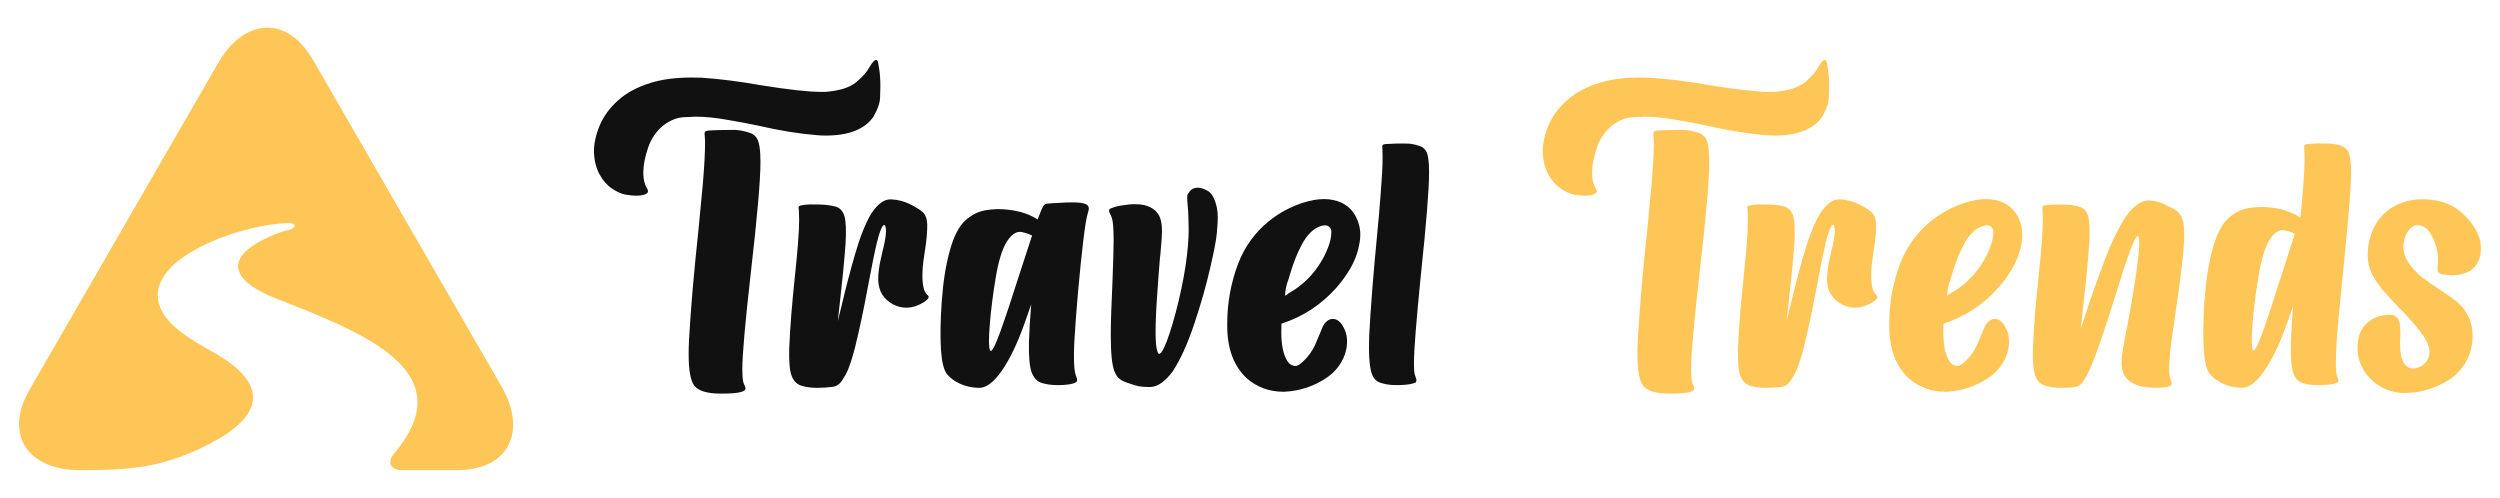 <?xml version="1.0" encoding="utf-8"?>
<!-- Generator: Adobe Illustrator 16.0.0, SVG Export Plug-In . SVG Version: 6.00 Build 0)  -->
<!DOCTYPE svg PUBLIC "-//W3C//DTD SVG 1.1//EN" "http://www.w3.org/Graphics/SVG/1.1/DTD/svg11.dtd">
<svg version="1.1" id="Calque_1" xmlns="http://www.w3.org/2000/svg" xmlns:xlink="http://www.w3.org/1999/xlink" x="0px" y="0px"
	 width="226px" height="45px" viewBox="0 0 226 45" enable-background="new 0 0 226 45" xml:space="preserve">
<g>
	<g>
		<path fill="#111111" d="M57.469,17.688c-0.239,0-0.544-0.031-0.915-0.094s-0.78-0.245-1.23-0.547s-0.826-0.731-1.128-1.29
			s-0.47-1.214-0.504-1.966v-0.068c0-0.752,0.171-1.54,0.513-2.366s0.897-1.587,1.666-2.282c0.77-0.694,1.774-1.23,3.017-1.606
			c1.025-0.308,2.239-0.461,3.64-0.461l0.906,0.017c1.663,0.114,3.423,0.337,5.281,0.667c2.529,0.41,4.375,0.615,5.537,0.615h0.359
			c1.287-0.103,2.222-0.398,2.803-0.889s0.979-0.945,1.196-1.367c0.25-0.422,0.444-0.633,0.581-0.633
			c0.011,0,0.045,0.012,0.103,0.034c0.057,0.023,0.12,0.291,0.188,0.804c0.068,0.444,0.103,0.974,0.103,1.589
			c0,0.16-0.008,0.484-0.026,0.975c-0.017,0.49-0.219,1.071-0.606,1.743c-0.798,1.128-2.228,1.691-4.29,1.691
			c-0.262,0-0.536-0.011-0.82-0.034c-1.641-0.137-3.396-0.421-5.264-0.854c-0.969-0.205-1.903-0.381-2.803-0.529
			c-1.06-0.193-2.022-0.291-2.888-0.291c-0.171,0-0.547,0.018-1.128,0.052s-1.185,0.285-1.812,0.752
			c-0.627,0.524-1.077,1.179-1.35,1.965c-0.296,0.854-0.444,1.618-0.444,2.29c0,0.581,0.103,1.037,0.308,1.367
			c0.08,0.148,0.12,0.251,0.12,0.308c0,0.205-0.245,0.337-0.735,0.394C57.731,17.684,57.606,17.688,57.469,17.688z M65.279,35.582
			h-0.137c-1.208,0-2-0.239-2.375-0.718c-0.342-0.433-0.513-1.39-0.513-2.871c0-0.388,0.011-0.814,0.034-1.282
			c0.159-2.813,0.438-6.066,0.837-9.758l0.41-4.307c0.137-1.606,0.205-2.883,0.205-3.828l-0.034-0.581l-0.017-0.103
			c0-0.114,0.017-0.19,0.051-0.23s0.114-0.071,0.239-0.095c0.501-0.045,1.316-0.068,2.444-0.068
			c0.376,0.012,0.803,0.092,1.282,0.239c0.296,0.08,0.53,0.245,0.701,0.496c0.228,0.354,0.342,1.071,0.342,2.153
			c0,1.652-0.296,5.041-0.889,10.168c-0.501,4.443-0.752,7.292-0.752,8.545c0,0.205,0.005,0.419,0.017,0.642
			c0.011,0.222,0.034,0.401,0.068,0.538s0.074,0.239,0.12,0.308c0.045,0.114,0.074,0.211,0.085,0.29
			C67.398,35.428,66.692,35.582,65.279,35.582z"/>
		<path fill="#111111" d="M75.293,34.967c-0.399,0.057-0.857,0.088-1.375,0.094c-0.519,0.006-0.995-0.054-1.427-0.18
			c-0.422-0.113-0.726-0.404-0.915-0.871c-0.188-0.467-0.265-1.311-0.23-2.529c0.08-1.892,0.25-4.056,0.513-6.494
			c0.114-1.105,0.205-2.068,0.273-2.889c0.08-1.048,0.117-1.797,0.111-2.247c-0.006-0.45-0.015-0.724-0.026-0.82
			c-0.012-0.097-0.02-0.177-0.026-0.239s0.009-0.113,0.043-0.153s0.19-0.08,0.47-0.12s0.727-0.051,1.342-0.034
			c0.615,0.018,1.116,0.083,1.504,0.196c0.387,0.114,0.649,0.399,0.786,0.854c0.137,0.456,0.171,1.288,0.103,2.495
			c-0.114,1.562-0.291,3.379-0.53,5.452c-0.068,0.547-0.125,1.06-0.171,1.538c0.022-0.114,0.051-0.228,0.085-0.342
			c0.091-0.364,0.188-0.758,0.291-1.18c0.342-1.458,0.735-2.959,1.179-4.503s0.928-2.766,1.453-3.666
			c0.592-0.899,1.193-1.335,1.803-1.307c0.609,0.028,1.173,0.171,1.691,0.427c0.519,0.257,0.906,0.496,1.162,0.718
			c0.257,0.223,0.396,0.59,0.419,1.103c0.011,0.695-0.063,1.521-0.222,2.478c-0.114,0.684-0.183,1.285-0.205,1.804
			c-0.023,0.519,0,0.963,0.068,1.333s0.205,0.641,0.41,0.812s0.02,0.416-0.555,0.734c-0.576,0.319-1.154,0.439-1.735,0.359
			c-0.41-0.057-0.798-0.214-1.162-0.47c-0.365-0.257-0.638-0.584-0.82-0.983c-0.171-0.421-0.239-0.886-0.205-1.393
			s0.108-1.005,0.222-1.495c0.057-0.262,0.114-0.519,0.171-0.77c0.182-0.672,0.285-1.259,0.308-1.76c0-0.251-0.032-0.428-0.094-0.53
			c-0.063-0.103-0.154-0.051-0.273,0.154c-0.12,0.205-0.271,0.661-0.453,1.367c-0.239,1.014-0.507,2.33-0.803,3.947
			c-0.399,2.153-0.803,4.051-1.213,5.691c-0.342,1.311-0.678,2.188-1.008,2.632C76.011,34.647,75.692,34.91,75.293,34.967z"/>
		<path fill="#111111" d="M93.801,19.842c0.125-0.33,0.233-0.609,0.325-0.837c0.103-0.239,0.19-0.396,0.265-0.47
			s0.174-0.117,0.299-0.129c0.125-0.011,0.268-0.022,0.427-0.034c0.342-0.022,0.763-0.045,1.265-0.068
			c0.501-0.022,0.923-0.014,1.265,0.026s0.569,0.122,0.684,0.247c0.114,0.126,0.131,0.308,0.051,0.547
			c-0.08,0.239-0.154,0.562-0.222,0.966s-0.154,1.034-0.256,1.889c-0.148,1.242-0.299,2.731-0.453,4.469
			c-0.154,1.737-0.265,3.238-0.333,4.503c-0.034,0.764-0.042,1.354-0.026,1.77c0.018,0.416,0.045,0.721,0.086,0.914
			c0.04,0.193,0.082,0.342,0.128,0.444c0.068,0.148,0.085,0.273,0.051,0.376s-0.205,0.188-0.513,0.256s-0.721,0.103-1.239,0.103
			c-0.519,0-0.989-0.063-1.41-0.188c-0.422-0.125-0.729-0.438-0.923-0.94c-0.194-0.501-0.279-1.412-0.256-2.734
			c0.034-1.025,0.103-2.17,0.205-3.435c-0.205,0.581-0.422,1.196-0.649,1.846c-0.649,1.8-1.333,3.204-2.051,4.213
			c-0.718,1.008-1.396,1.504-2.034,1.486c-0.638-0.017-1.208-0.143-1.709-0.376c-0.501-0.233-0.892-0.523-1.171-0.871
			s-0.458-1.057-0.538-2.128c-0.08-1.208-0.057-2.691,0.068-4.452c0.125-1.76,0.367-3.287,0.727-4.58
			c0.358-1.293,0.82-2.196,1.384-2.709c0.564-0.513,1.18-0.825,1.846-0.939c0.667-0.114,1.325-0.134,1.974-0.06
			s1.225,0.202,1.726,0.384C93.191,19.489,93.527,19.66,93.801,19.842z M93.305,21.295c-0.308-0.148-0.632-0.257-0.974-0.325
			c-0.456-0.068-0.892,0.22-1.307,0.863c-0.417,0.644-0.752,1.729-1.009,3.256c-0.256,1.526-0.436,2.945-0.538,4.255
			c-0.103,1.276-0.097,2.049,0.017,2.316c0.114,0.268,0.416-0.266,0.906-1.599c0.501-1.39,1.094-3.167,1.777-5.332
			c0.398-1.23,0.769-2.363,1.111-3.4C93.288,21.317,93.293,21.307,93.305,21.295z"/>
		<path fill="#111111" d="M104.003,34.983h-0.273c-0.547,0-1.042-0.091-1.487-0.273c-0.023,0-0.04-0.002-0.051-0.008
			c-0.012-0.006-0.029-0.015-0.051-0.026c-0.331-0.091-0.613-0.21-0.846-0.358c-0.234-0.148-0.419-0.404-0.556-0.77
			c-0.217-0.547-0.325-1.629-0.325-3.247c0-1.082,0.051-2.7,0.154-4.854c0.068-1.8,0.103-3.036,0.103-3.708
			c0-0.456-0.012-0.86-0.034-1.214c-0.023-0.353-0.063-0.617-0.12-0.794c-0.057-0.177-0.114-0.313-0.171-0.41
			c-0.057-0.097-0.085-0.186-0.085-0.266c0-0.022,0.009-0.063,0.025-0.119c0.018-0.057,0.177-0.131,0.479-0.223
			c0.302-0.091,0.715-0.165,1.239-0.222c0.205-0.022,0.398-0.034,0.581-0.034c0.308,0,0.598,0.028,0.872,0.085
			c0.843,0.217,1.344,0.701,1.504,1.453c0.057,0.262,0.085,0.575,0.085,0.939c0,0.308-0.046,0.957-0.137,1.948l-0.051,0.462
			c-0.08,0.945-0.16,2.011-0.239,3.195c-0.103,1.367-0.154,2.535-0.154,3.504c0,0.854,0.057,1.441,0.171,1.76
			c0.045,0.126,0.097,0.188,0.154,0.188c0.114,0,0.262-0.188,0.444-0.564c0.319-0.684,0.669-1.743,1.051-3.179
			c0.381-1.436,0.68-2.854,0.897-4.255c0.182-1.265,0.273-2.324,0.273-3.179c0-0.877-0.029-1.606-0.085-2.188
			c-0.034-0.33-0.051-0.599-0.051-0.804c0-0.057,0.005-0.103,0.017-0.137c0.011-0.103,0.085-0.233,0.222-0.393
			c0.171-0.217,0.41-0.325,0.718-0.325c0.239,0,0.507,0.08,0.804,0.239c0.443,0.183,0.758,0.729,0.939,1.641
			c0.045,0.229,0.068,0.502,0.068,0.82c0,0.319-0.029,0.792-0.086,1.419s-0.256,1.669-0.598,3.127
			c-0.354,1.562-0.832,3.245-1.436,5.051c-0.604,1.806-1.253,3.238-1.948,4.298C105.336,34.488,104.664,34.961,104.003,34.983z"/>
		<path fill="#111111" d="M116.136,35.411h-0.153c-1.242,0-2.336-0.404-3.281-1.214c-1.174-1.104-1.761-2.683-1.761-4.733v-0.205
			c0-1.892,0.336-3.72,1.009-5.486c0.592-1.504,1.51-2.763,2.751-3.776c0.946-0.764,2-1.327,3.162-1.692
			c0.66-0.205,1.271-0.308,1.828-0.308c0.547,0,1.061,0.103,1.539,0.308c0.512,0.239,0.916,0.593,1.213,1.06
			c0.353,0.581,0.529,1.202,0.529,1.863l-0.017,0.342c-0.103,0.957-0.399,1.857-0.889,2.7c-0.354,0.604-0.764,1.174-1.23,1.709
			c-1.367,1.55-3.031,2.644-4.99,3.281l-0.017,0.786c0,1.116,0.176,1.971,0.529,2.563c0.137,0.239,0.336,0.393,0.598,0.461
			l0.104,0.018c0.182,0,0.369-0.086,0.563-0.257c0.535-0.455,0.951-0.996,1.247-1.623c0.126-0.273,0.245-0.553,0.359-0.838
			l0.273-0.666c0.103-0.296,0.279-0.541,0.529-0.735c0.148-0.091,0.297-0.137,0.445-0.137c0.307,0,0.574,0.154,0.803,0.462
			c0.33,0.479,0.496,1.003,0.496,1.572c0,0.398-0.068,0.798-0.205,1.196c-0.319,0.866-0.866,1.561-1.641,2.085
			C118.779,34.921,117.515,35.343,116.136,35.411z M116.222,26.712c0.011,0,0.034-0.014,0.068-0.042s0.077-0.063,0.128-0.103
			c0.052-0.04,0.1-0.071,0.146-0.095c1.06-0.604,1.932-1.412,2.615-2.427c0.353-0.513,0.643-1.064,0.871-1.657
			c0.193-0.456,0.296-0.935,0.308-1.436c0-0.148-0.052-0.282-0.153-0.401c-0.104-0.12-0.246-0.18-0.428-0.18
			c-0.114,0-0.229,0.017-0.342,0.051c-0.684,0.217-1.265,0.775-1.743,1.675c-0.399,0.729-0.758,1.63-1.077,2.7l-0.137,0.462
			c-0.182,0.467-0.284,0.939-0.307,1.418c0,0.023,0.005,0.034,0.017,0.034H116.222z"/>
		<path fill="#111111" d="M126.287,34.813h-0.12c-0.467,0-0.899-0.063-1.299-0.188c-0.284-0.068-0.512-0.228-0.684-0.479
			c-0.284-0.398-0.427-1.321-0.427-2.769l0.017-1.025c0.137-2.575,0.37-5.555,0.701-8.938c0.147-1.515,0.262-2.831,0.342-3.947
			c0.113-1.447,0.171-2.513,0.171-3.196c0-0.433-0.006-0.712-0.017-0.837c-0.012-0.046-0.018-0.103-0.018-0.171
			c0-0.057,0.02-0.114,0.06-0.171s0.265-0.086,0.675-0.086c0.263-0.022,0.564-0.034,0.906-0.034c0.125,0,0.345,0.003,0.658,0.009
			c0.313,0.006,0.669,0.077,1.068,0.214c0.25,0.068,0.449,0.222,0.598,0.461c0.182,0.319,0.273,0.952,0.273,1.897
			c0,1.538-0.251,4.665-0.752,9.382c-0.41,4.113-0.615,6.723-0.615,7.827c0,0.183,0.003,0.376,0.009,0.581
			c0.005,0.205,0.025,0.371,0.06,0.496s0.068,0.228,0.103,0.308s0.052,0.159,0.052,0.239c0,0.034-0.012,0.083-0.035,0.146
			c-0.022,0.063-0.177,0.122-0.461,0.179C127.221,34.778,126.8,34.813,126.287,34.813z"/>
		<path fill="#FDC657" d="M143.239,17.688c-0.24,0-0.545-0.031-0.915-0.094s-0.78-0.245-1.23-0.547s-0.826-0.731-1.128-1.29
			s-0.47-1.214-0.504-1.966v-0.068c0-0.752,0.171-1.54,0.513-2.366s0.897-1.587,1.666-2.282c0.77-0.694,1.774-1.23,3.017-1.606
			c1.025-0.308,2.238-0.461,3.641-0.461l0.905,0.017c1.663,0.114,3.424,0.337,5.28,0.667c2.529,0.41,4.375,0.615,5.537,0.615h0.359
			c1.287-0.103,2.222-0.398,2.803-0.889s0.979-0.945,1.196-1.367c0.25-0.422,0.444-0.633,0.581-0.633
			c0.011,0,0.045,0.012,0.103,0.034c0.057,0.023,0.12,0.291,0.188,0.804c0.068,0.444,0.102,0.974,0.102,1.589
			c0,0.16-0.008,0.484-0.025,0.975c-0.017,0.49-0.22,1.071-0.606,1.743c-0.798,1.128-2.228,1.691-4.29,1.691
			c-0.262,0-0.535-0.011-0.82-0.034c-1.641-0.137-3.395-0.421-5.264-0.854c-0.968-0.205-1.902-0.381-2.803-0.529
			c-1.059-0.193-2.022-0.291-2.888-0.291c-0.171,0-0.547,0.018-1.128,0.052s-1.186,0.285-1.812,0.752
			c-0.627,0.524-1.077,1.179-1.351,1.965c-0.296,0.854-0.443,1.618-0.443,2.29c0,0.581,0.102,1.037,0.307,1.367
			c0.08,0.148,0.12,0.251,0.12,0.308c0,0.205-0.245,0.337-0.735,0.394C143.501,17.684,143.376,17.688,143.239,17.688z
			 M151.049,35.582h-0.137c-1.208,0-1.999-0.239-2.376-0.718c-0.342-0.433-0.512-1.39-0.512-2.871c0-0.388,0.011-0.814,0.033-1.282
			c0.16-2.813,0.438-6.066,0.838-9.758l0.41-4.307c0.137-1.606,0.205-2.883,0.205-3.828l-0.034-0.581l-0.017-0.103
			c0-0.114,0.017-0.19,0.051-0.23s0.113-0.071,0.239-0.095c0.501-0.045,1.315-0.068,2.444-0.068
			c0.375,0.012,0.803,0.092,1.281,0.239c0.296,0.08,0.529,0.245,0.701,0.496c0.228,0.354,0.342,1.071,0.342,2.153
			c0,1.652-0.297,5.041-0.889,10.168c-0.502,4.443-0.752,7.292-0.752,8.545c0,0.205,0.005,0.419,0.017,0.642
			c0.011,0.222,0.034,0.401,0.068,0.538s0.074,0.239,0.12,0.308c0.045,0.114,0.073,0.211,0.085,0.29
			C153.168,35.428,152.461,35.582,151.049,35.582z"/>
		<path fill="#FDC657" d="M161.063,34.967c-0.399,0.057-0.858,0.088-1.376,0.094c-0.519,0.006-0.994-0.054-1.427-0.18
			c-0.422-0.113-0.727-0.404-0.915-0.871c-0.188-0.467-0.265-1.311-0.23-2.529c0.079-1.892,0.25-4.056,0.513-6.494
			c0.113-1.105,0.205-2.068,0.273-2.889c0.079-1.048,0.116-1.797,0.111-2.247c-0.006-0.45-0.015-0.724-0.025-0.82
			c-0.012-0.097-0.021-0.177-0.026-0.239s0.009-0.113,0.043-0.153s0.19-0.08,0.47-0.12s0.727-0.051,1.342-0.034
			c0.615,0.018,1.116,0.083,1.504,0.196c0.387,0.114,0.649,0.399,0.786,0.854c0.137,0.456,0.171,1.288,0.103,2.495
			c-0.114,1.562-0.291,3.379-0.529,5.452c-0.068,0.547-0.126,1.06-0.172,1.538c0.023-0.114,0.052-0.228,0.086-0.342
			c0.091-0.364,0.188-0.758,0.291-1.18c0.342-1.458,0.734-2.959,1.179-4.503s0.929-2.766,1.452-3.666
			c0.593-0.899,1.193-1.335,1.804-1.307c0.609,0.028,1.173,0.171,1.691,0.427c0.519,0.257,0.906,0.496,1.162,0.718
			c0.257,0.223,0.396,0.59,0.419,1.103c0.011,0.695-0.063,1.521-0.223,2.478c-0.113,0.684-0.182,1.285-0.205,1.804
			c-0.022,0.519,0,0.963,0.068,1.333s0.205,0.641,0.41,0.812s0.021,0.416-0.555,0.734c-0.576,0.319-1.154,0.439-1.734,0.359
			c-0.41-0.057-0.798-0.214-1.162-0.47c-0.365-0.257-0.639-0.584-0.82-0.983c-0.172-0.421-0.24-0.886-0.205-1.393
			c0.033-0.507,0.107-1.005,0.222-1.495c0.057-0.262,0.113-0.519,0.171-0.77c0.182-0.672,0.284-1.259,0.308-1.76
			c0-0.251-0.031-0.428-0.094-0.53c-0.063-0.103-0.154-0.051-0.273,0.154c-0.12,0.205-0.271,0.661-0.453,1.367
			c-0.239,1.014-0.507,2.33-0.804,3.947c-0.398,2.153-0.803,4.051-1.213,5.691c-0.342,1.311-0.678,2.188-1.008,2.632
			C161.779,34.647,161.461,34.91,161.063,34.967z"/>
		<path fill="#FDC657" d="M175.98,35.411h-0.153c-1.242,0-2.336-0.404-3.281-1.214c-1.174-1.104-1.761-2.683-1.761-4.733v-0.205
			c0-1.892,0.336-3.72,1.009-5.486c0.592-1.504,1.51-2.763,2.751-3.776c0.946-0.764,2-1.327,3.162-1.692
			c0.66-0.205,1.271-0.308,1.828-0.308c0.547,0,1.061,0.103,1.539,0.308c0.512,0.239,0.916,0.593,1.213,1.06
			c0.353,0.581,0.529,1.202,0.529,1.863l-0.017,0.342c-0.103,0.957-0.399,1.857-0.889,2.7c-0.354,0.604-0.764,1.174-1.23,1.709
			c-1.367,1.55-3.031,2.644-4.99,3.281l-0.017,0.786c0,1.116,0.176,1.971,0.529,2.563c0.137,0.239,0.336,0.393,0.598,0.461
			l0.104,0.018c0.182,0,0.369-0.086,0.563-0.257c0.535-0.455,0.951-0.996,1.247-1.623c0.126-0.273,0.245-0.553,0.359-0.838
			l0.273-0.666c0.103-0.296,0.279-0.541,0.529-0.735c0.148-0.091,0.297-0.137,0.445-0.137c0.307,0,0.574,0.154,0.803,0.462
			c0.33,0.479,0.496,1.003,0.496,1.572c0,0.398-0.068,0.798-0.205,1.196c-0.319,0.866-0.866,1.561-1.641,2.085
			C178.624,34.921,177.359,35.343,175.98,35.411z M176.066,26.712c0.011,0,0.034-0.014,0.068-0.042s0.077-0.063,0.128-0.103
			c0.052-0.04,0.1-0.071,0.146-0.095c1.06-0.604,1.932-1.412,2.615-2.427c0.353-0.513,0.643-1.064,0.871-1.657
			c0.193-0.456,0.296-0.935,0.308-1.436c0-0.148-0.052-0.282-0.153-0.401c-0.104-0.12-0.246-0.18-0.428-0.18
			c-0.114,0-0.229,0.017-0.342,0.051c-0.684,0.217-1.265,0.775-1.743,1.675c-0.399,0.729-0.758,1.63-1.077,2.7l-0.137,0.462
			c-0.182,0.467-0.284,0.939-0.307,1.418c0,0.023,0.005,0.034,0.017,0.034H176.066z"/>
		<path fill="#FDC657" d="M188.098,29.72c0.022-0.068,0.045-0.142,0.068-0.222c0.079-0.228,0.164-0.467,0.256-0.718l0.137-0.444
			c0.489-1.516,1.063-3.133,1.718-4.854c0.654-1.721,1.324-3.076,2.008-4.067c0.706-0.9,1.376-1.33,2.008-1.29
			c0.633,0.04,1.193,0.208,1.684,0.504c0.011,0,0.022,0.006,0.034,0.017c0.022,0.012,0.04,0.018,0.051,0.018
			c0.319,0.137,0.587,0.296,0.804,0.479c0.216,0.183,0.376,0.47,0.479,0.863c0.103,0.393,0.137,0.971,0.103,1.734
			c-0.046,0.832-0.143,1.826-0.291,2.982c-0.147,1.156-0.307,2.315-0.479,3.478c-0.17,1.15-0.313,2.147-0.427,2.99
			c-0.092,0.82-0.143,1.444-0.153,1.872c-0.012,0.427,0,0.734,0.033,0.923c0.035,0.188,0.074,0.327,0.12,0.418
			c0.068,0.148,0.085,0.271,0.052,0.368c-0.035,0.097-0.2,0.168-0.496,0.213c-0.319,0.058-0.738,0.077-1.256,0.061
			c-0.519-0.018-0.994-0.1-1.428-0.248c-0.797-0.33-1.236-0.883-1.315-1.658c-0.034-0.33-0.021-0.718,0.043-1.162
			c0.063-0.444,0.162-1.03,0.299-1.76c0.034-0.148,0.068-0.302,0.103-0.462c0.182-0.945,0.373-2.014,0.572-3.204
			s0.356-2.281,0.471-3.272c0.113-1.003,0.122-1.629,0.025-1.88c-0.098-0.251-0.362,0.199-0.795,1.35
			c-0.331,0.935-0.729,2.153-1.196,3.657c-0.41,1.311-0.829,2.609-1.256,3.896c-0.428,1.288-0.823,2.336-1.188,3.145
			c-0.364,0.786-0.672,1.254-0.922,1.401c-0.126,0.08-0.297,0.135-0.514,0.163c-0.216,0.028-0.584,0.045-1.102,0.051
			c-0.519,0.006-0.994-0.054-1.428-0.18c-0.421-0.113-0.726-0.404-0.914-0.871c-0.188-0.467-0.265-1.311-0.23-2.529
			c0.079-1.892,0.25-4.056,0.513-6.494c0.113-1.105,0.205-2.068,0.273-2.889c0.079-1.048,0.116-1.797,0.111-2.247
			c-0.006-0.45-0.015-0.724-0.026-0.82c-0.011-0.097-0.02-0.177-0.025-0.239s0.009-0.113,0.043-0.153s0.105-0.068,0.214-0.086
			c0.107-0.017,0.265-0.031,0.47-0.043c0.353-0.022,0.783-0.028,1.29-0.017s0.96,0.08,1.358,0.205
			c0.377,0.103,0.633,0.382,0.77,0.837c0.137,0.456,0.171,1.288,0.103,2.495c-0.114,1.562-0.29,3.379-0.53,5.452
			C188.245,28.29,188.166,29.036,188.098,29.72z"/>
		<path fill="#FDC657" d="M207.954,19.671c0.012-0.022,0.018-0.045,0.018-0.068c0.068-0.774,0.131-1.486,0.188-2.136
			c0.08-0.979,0.131-1.746,0.154-2.299c0.022-0.553,0.028-0.957,0.018-1.213c-0.012-0.257-0.023-0.447-0.035-0.573
			c-0.011-0.125,0-0.21,0.035-0.256c0.033-0.046,0.102-0.077,0.205-0.094c0.102-0.018,0.296-0.034,0.58-0.052
			c0.285-0.017,0.681-0.02,1.188-0.009c0.507,0.012,0.923,0.068,1.247,0.171c0.325,0.103,0.559,0.273,0.701,0.513
			c0.142,0.239,0.23,0.649,0.265,1.23s0.017,1.419-0.052,2.513c-0.159,2.131-0.387,4.643-0.684,7.536
			c-0.205,2.028-0.37,3.76-0.495,5.195c-0.058,0.82-0.094,1.479-0.111,1.975c-0.017,0.495-0.02,0.877-0.009,1.145
			c0.012,0.268,0.031,0.465,0.061,0.59c0.028,0.125,0.06,0.222,0.094,0.29c0.068,0.137,0.086,0.254,0.051,0.351
			c-0.033,0.097-0.193,0.174-0.479,0.23c-0.33,0.068-0.755,0.105-1.272,0.111c-0.519,0.006-0.955-0.043-1.308-0.146
			c-0.354-0.103-0.618-0.275-0.795-0.521s-0.299-0.661-0.367-1.248s-0.08-1.438-0.034-2.555c0.045-0.843,0.103-1.737,0.171-2.684
			c-0.171,0.524-0.359,1.065-0.564,1.624c-0.648,1.823-1.332,3.244-2.051,4.264c-0.717,1.02-1.396,1.521-2.033,1.504
			c-0.639-0.017-1.208-0.146-1.709-0.385c-0.502-0.239-0.892-0.532-1.171-0.88s-0.459-1.063-0.538-2.145
			c-0.08-1.23-0.058-2.734,0.068-4.512c0.125-1.777,0.367-3.321,0.727-4.632c0.358-1.31,0.82-2.224,1.384-2.742
			c0.564-0.519,1.18-0.835,1.846-0.949c0.667-0.113,1.325-0.134,1.974-0.06c0.65,0.074,1.225,0.208,1.727,0.401
			C207.345,19.318,207.681,19.489,207.954,19.671z M207.459,21.141c-0.308-0.159-0.632-0.268-0.974-0.324
			c-0.456-0.08-0.893,0.205-1.308,0.854c-0.416,0.649-0.752,1.749-1.009,3.298c-0.256,1.55-0.436,2.985-0.538,4.307
			c-0.103,1.288-0.097,2.068,0.017,2.342c0.114,0.273,0.416-0.262,0.906-1.606c0.501-1.413,1.094-3.213,1.777-5.4
			c0.398-1.242,0.77-2.387,1.111-3.436C207.442,21.164,207.447,21.152,207.459,21.141z"/>
		<path fill="#FDC657" d="M217.303,35.53c-1.23-0.034-2.272-0.501-3.128-1.401c-0.706-0.809-1.059-1.691-1.059-2.648
			c0-1.379,0.547-2.302,1.641-2.769c0.387-0.171,0.791-0.257,1.213-0.257l0.324,0.018c0.205,0.046,0.362,0.153,0.471,0.324
			c0.107,0.171,0.168,0.354,0.18,0.547c0.033,0.285,0.051,0.564,0.051,0.838l-0.034,0.82c0,0.991,0.165,1.657,0.495,1.999
			c0.172,0.194,0.394,0.297,0.667,0.308c0.364,0,0.684-0.119,0.957-0.358c0.364-0.319,0.547-0.695,0.547-1.128
			c0-0.467-0.233-1.025-0.7-1.675c-0.627-0.82-1.306-1.59-2.034-2.308c-0.502-0.513-0.991-1.042-1.47-1.589
			c-0.342-0.398-0.644-0.838-0.906-1.316c-0.318-0.569-0.479-1.201-0.479-1.896c0-1.071,0.285-2.063,0.855-2.974
			c0.455-0.684,1.045-1.196,1.769-1.538c0.723-0.342,1.483-0.513,2.281-0.513c0.364,0,0.694,0.022,0.991,0.068
			c1.515,0.183,2.752,0.985,3.709,2.409c0.421,0.639,0.632,1.282,0.632,1.932c0,0.923-0.325,1.612-0.974,2.067
			c-0.524,0.263-1.071,0.394-1.641,0.394c-0.24,0-0.485-0.022-0.735-0.068c-0.388-0.034-0.581-0.188-0.581-0.462
			c0-0.113,0.009-0.239,0.025-0.376c0.018-0.137,0.025-0.278,0.025-0.427c0-0.957-0.268-1.834-0.803-2.632
			c-0.171-0.217-0.382-0.376-0.633-0.479c-0.137-0.057-0.268-0.086-0.393-0.086c-0.126,0-0.245,0.023-0.359,0.068
			c-0.262,0.148-0.461,0.348-0.598,0.599c-0.229,0.41-0.342,0.843-0.342,1.299c0,0.49,0.143,0.951,0.428,1.384
			c0.353,0.524,0.777,0.98,1.272,1.367c0.496,0.388,1.006,0.747,1.53,1.077c0.057,0.046,0.119,0.085,0.188,0.119
			c0.455,0.297,0.899,0.61,1.333,0.94c1.002,0.798,1.504,1.862,1.504,3.195c0,0.547-0.092,1.083-0.273,1.606
			c-0.444,1.162-1.22,2.028-2.324,2.598C219.798,35.223,218.59,35.53,217.303,35.53z"/>
	</g>
	<path fill-rule="evenodd" clip-rule="evenodd" fill="#FDC657" d="M28.298,5.424l17.043,29.52c2.316,4.013,0.713,7.557-4.054,7.557
		h-4.981c-0.887,0-1.436-0.613-0.649-1.544c6.294-7.45-2.971-10.934-10.7-13.971c-3.504-1.377-4.972-3.325-1.27-5.265
		c0.855-0.445,1.759-0.798,2.407-0.934c0.699-0.146,0.754-0.637-0.008-0.621c-4.451,0.076-14.447,3.601-11.177,8.394
		c0.845,1.241,2.621,2.318,4.215,3.196c6.417,3.535,3.611,6.643-1.055,8.802c-3.91,1.807-6.666,1.942-10.87,1.942
		c-4.633,0-6.902-3.159-4.517-7.289l17.042-29.52C22.043,1.68,25.914,1.295,28.298,5.424"/>
</g>
</svg>
